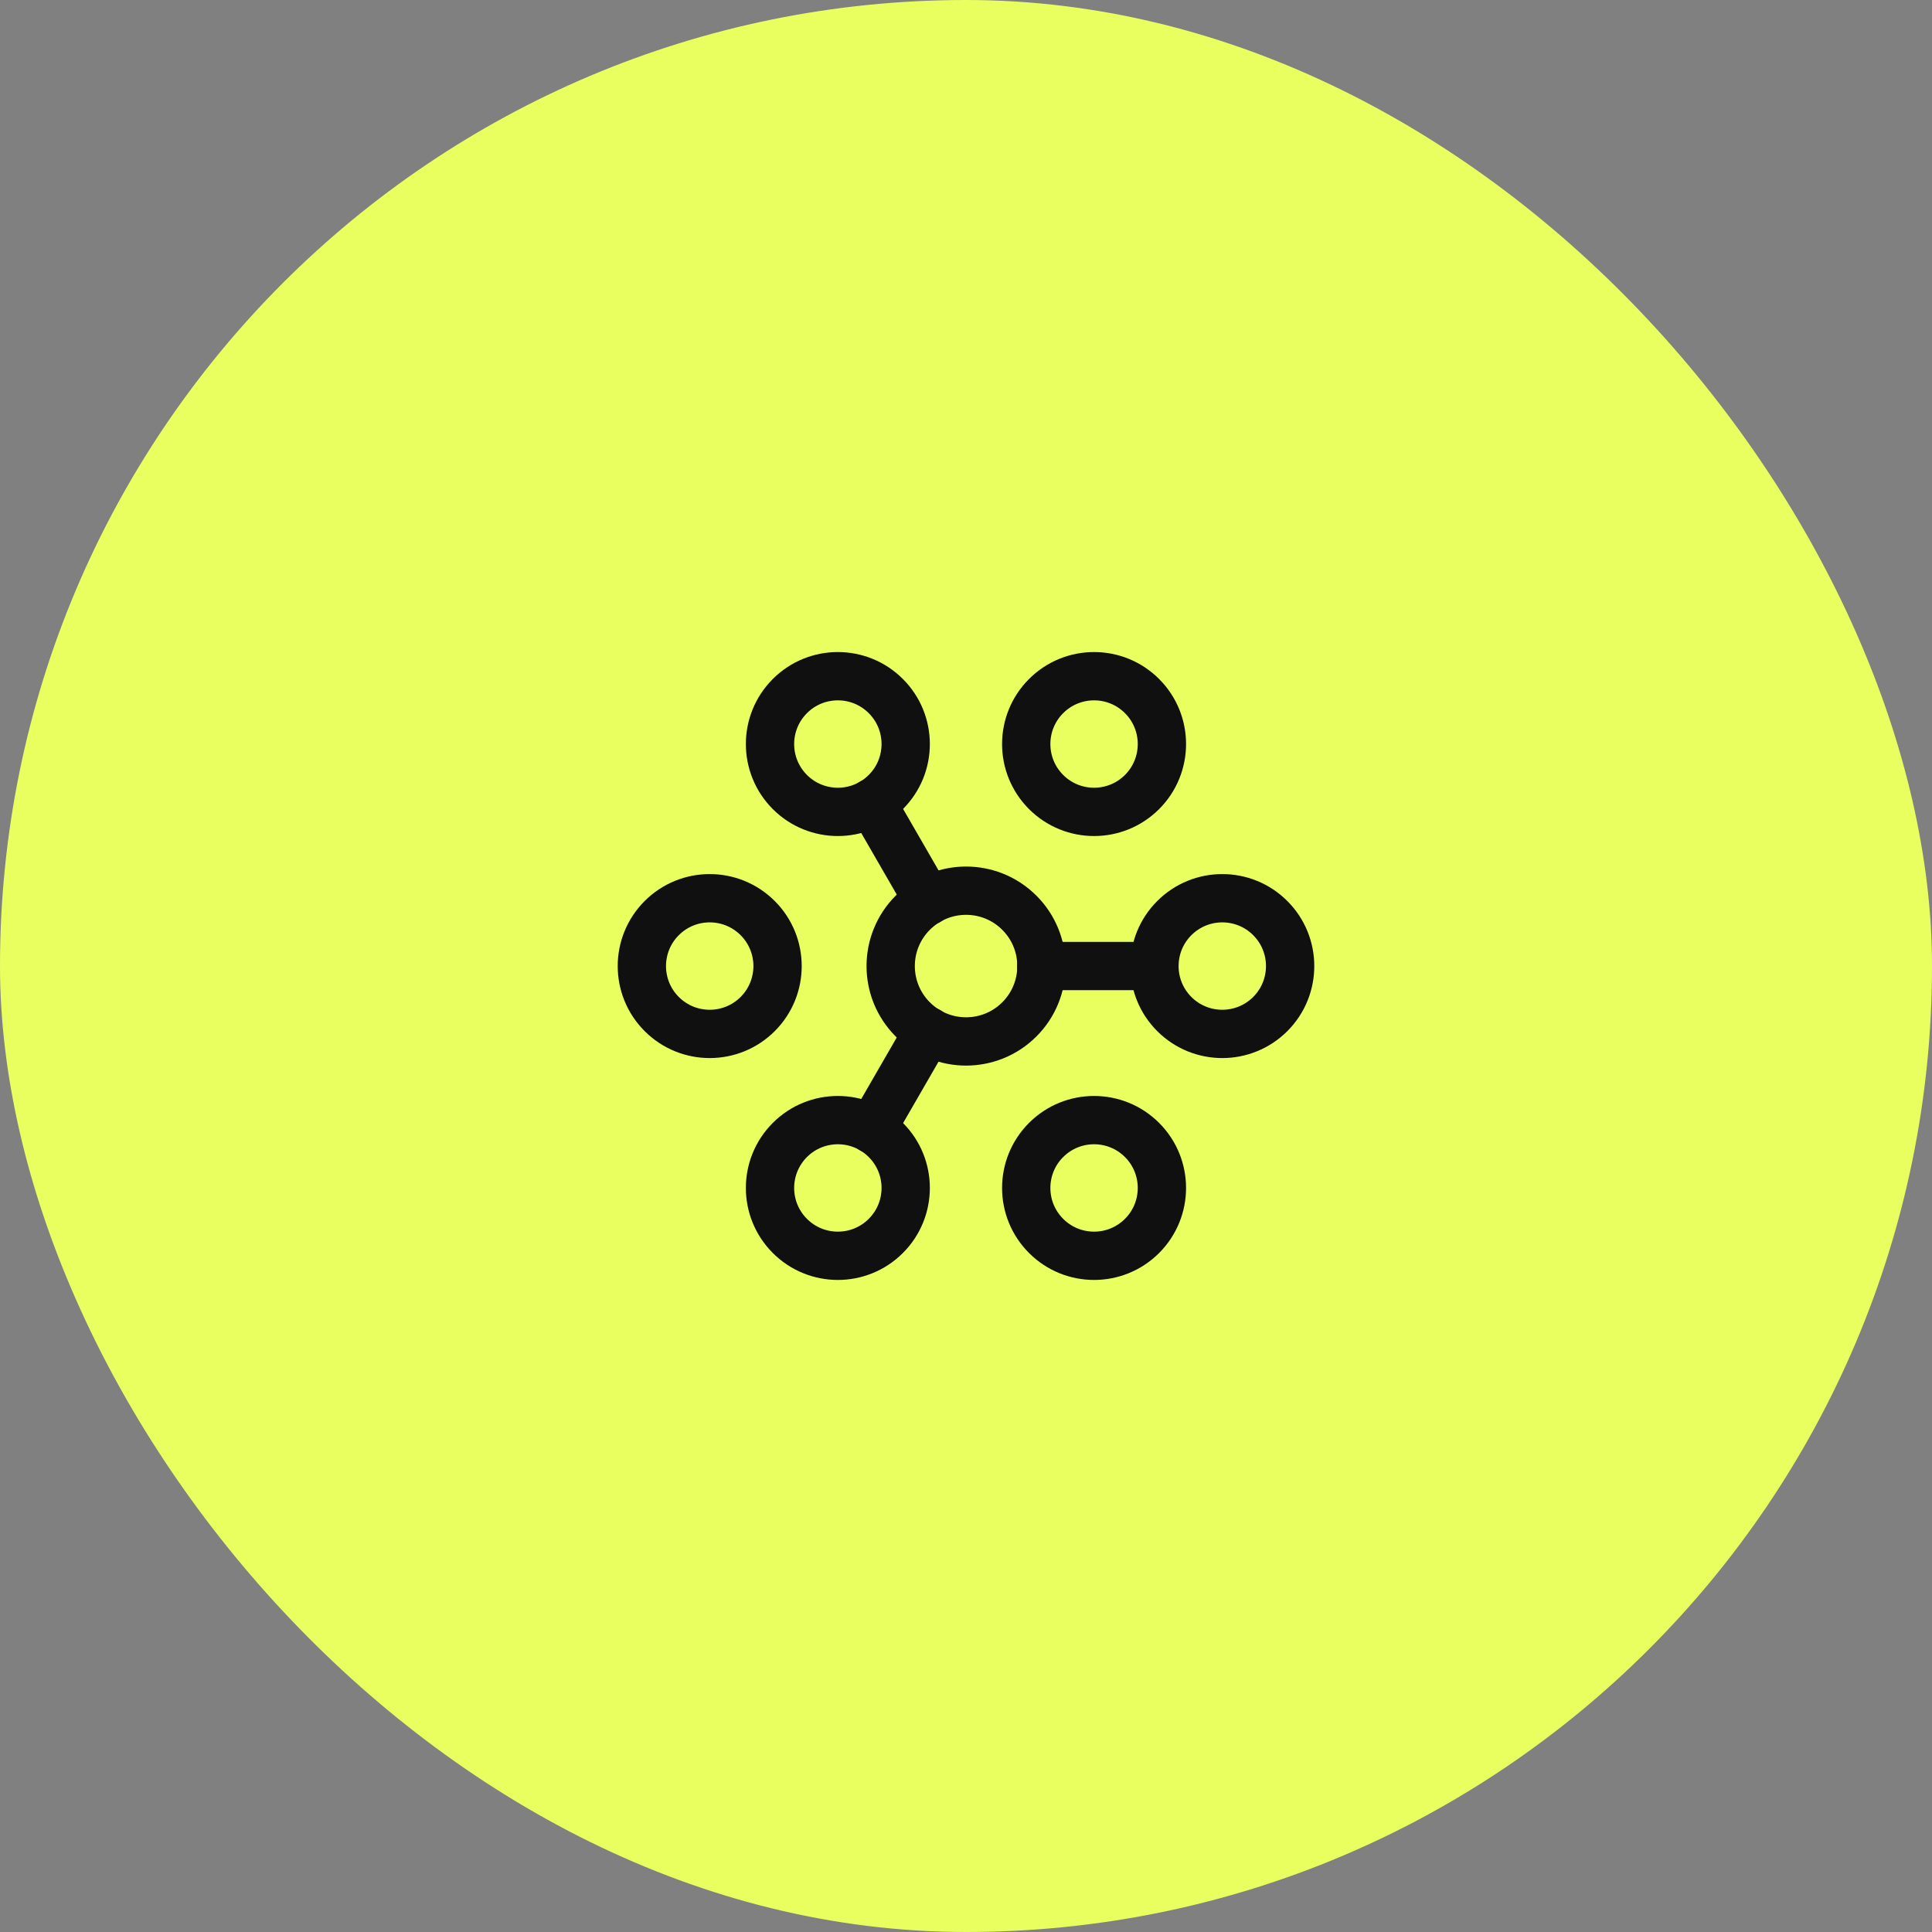 <?xml version="1.0" encoding="UTF-8"?> <svg xmlns="http://www.w3.org/2000/svg" width="100" height="100" viewBox="0 0 100 100" fill="none"><rect x="0" y="0" width="100" height="100" fill="#808080" stroke="none"/><rect width="100" height="100" rx="50" fill="#E9FF60"></rect><path d="M52.762 47.244C54.286 48.768 54.286 51.238 52.762 52.762C51.238 54.286 48.768 54.286 47.244 52.762C45.721 51.238 45.721 48.768 47.244 47.244C48.768 45.721 51.238 45.721 52.762 47.244" stroke="#101010" stroke-width="2.5" stroke-linecap="round" stroke-linejoin="round"></path><path d="M65.749 47.521C67.12 48.892 67.12 51.116 65.749 52.487C64.377 53.858 62.154 53.858 60.782 52.487C59.411 51.116 59.411 48.892 60.782 47.521C62.154 46.149 64.377 46.149 65.749 47.521" stroke="#101010" stroke-width="2.5" stroke-linecap="round" stroke-linejoin="round"></path><path d="M39.218 47.521C40.589 48.892 40.589 51.116 39.218 52.487C37.846 53.858 35.623 53.858 34.251 52.487C32.88 51.116 32.88 48.892 34.251 47.521C35.623 46.149 37.846 46.149 39.218 47.521" stroke="#101010" stroke-width="2.5" stroke-linecap="round" stroke-linejoin="round"></path><path d="M59.112 36.029C60.483 37.4 60.483 39.623 59.112 40.995C57.741 42.366 55.517 42.366 54.146 40.995C52.774 39.623 52.774 37.4 54.146 36.029C55.517 34.657 57.741 34.657 59.112 36.029" stroke="#101010" stroke-width="2.5" stroke-linecap="round" stroke-linejoin="round"></path><path d="M45.85 59.005C47.222 60.377 47.222 62.6 45.85 63.971C44.479 65.343 42.255 65.343 40.884 63.971C39.513 62.6 39.513 60.377 40.884 59.005C42.255 57.634 44.479 57.634 45.85 59.005" stroke="#101010" stroke-width="2.5" stroke-linecap="round" stroke-linejoin="round"></path><path d="M45.85 36.029C47.222 37.4 47.222 39.623 45.85 40.995C44.479 42.366 42.255 42.366 40.884 40.995C39.513 39.623 39.513 37.4 40.884 36.029C42.255 34.657 44.479 34.657 45.85 36.029" stroke="#101010" stroke-width="2.5" stroke-linecap="round" stroke-linejoin="round"></path><path d="M59.112 59.005C60.483 60.377 60.483 62.6 59.112 63.971C57.741 65.343 55.517 65.343 54.146 63.971C52.774 62.6 52.774 60.377 54.146 59.005C55.517 57.634 57.741 57.634 59.112 59.005" stroke="#101010" stroke-width="2.5" stroke-linecap="round" stroke-linejoin="round"></path><path d="M45.117 58.45L48.05 53.367" stroke="#101010" stroke-width="2.5" stroke-linecap="round" stroke-linejoin="round"></path><path d="M45.117 41.551L48.05 46.634" stroke="#101010" stroke-width="2.5" stroke-linecap="round" stroke-linejoin="round"></path><path d="M59.748 50.001H53.898" stroke="#101010" stroke-width="2.5" stroke-linecap="round" stroke-linejoin="round"></path></svg> 